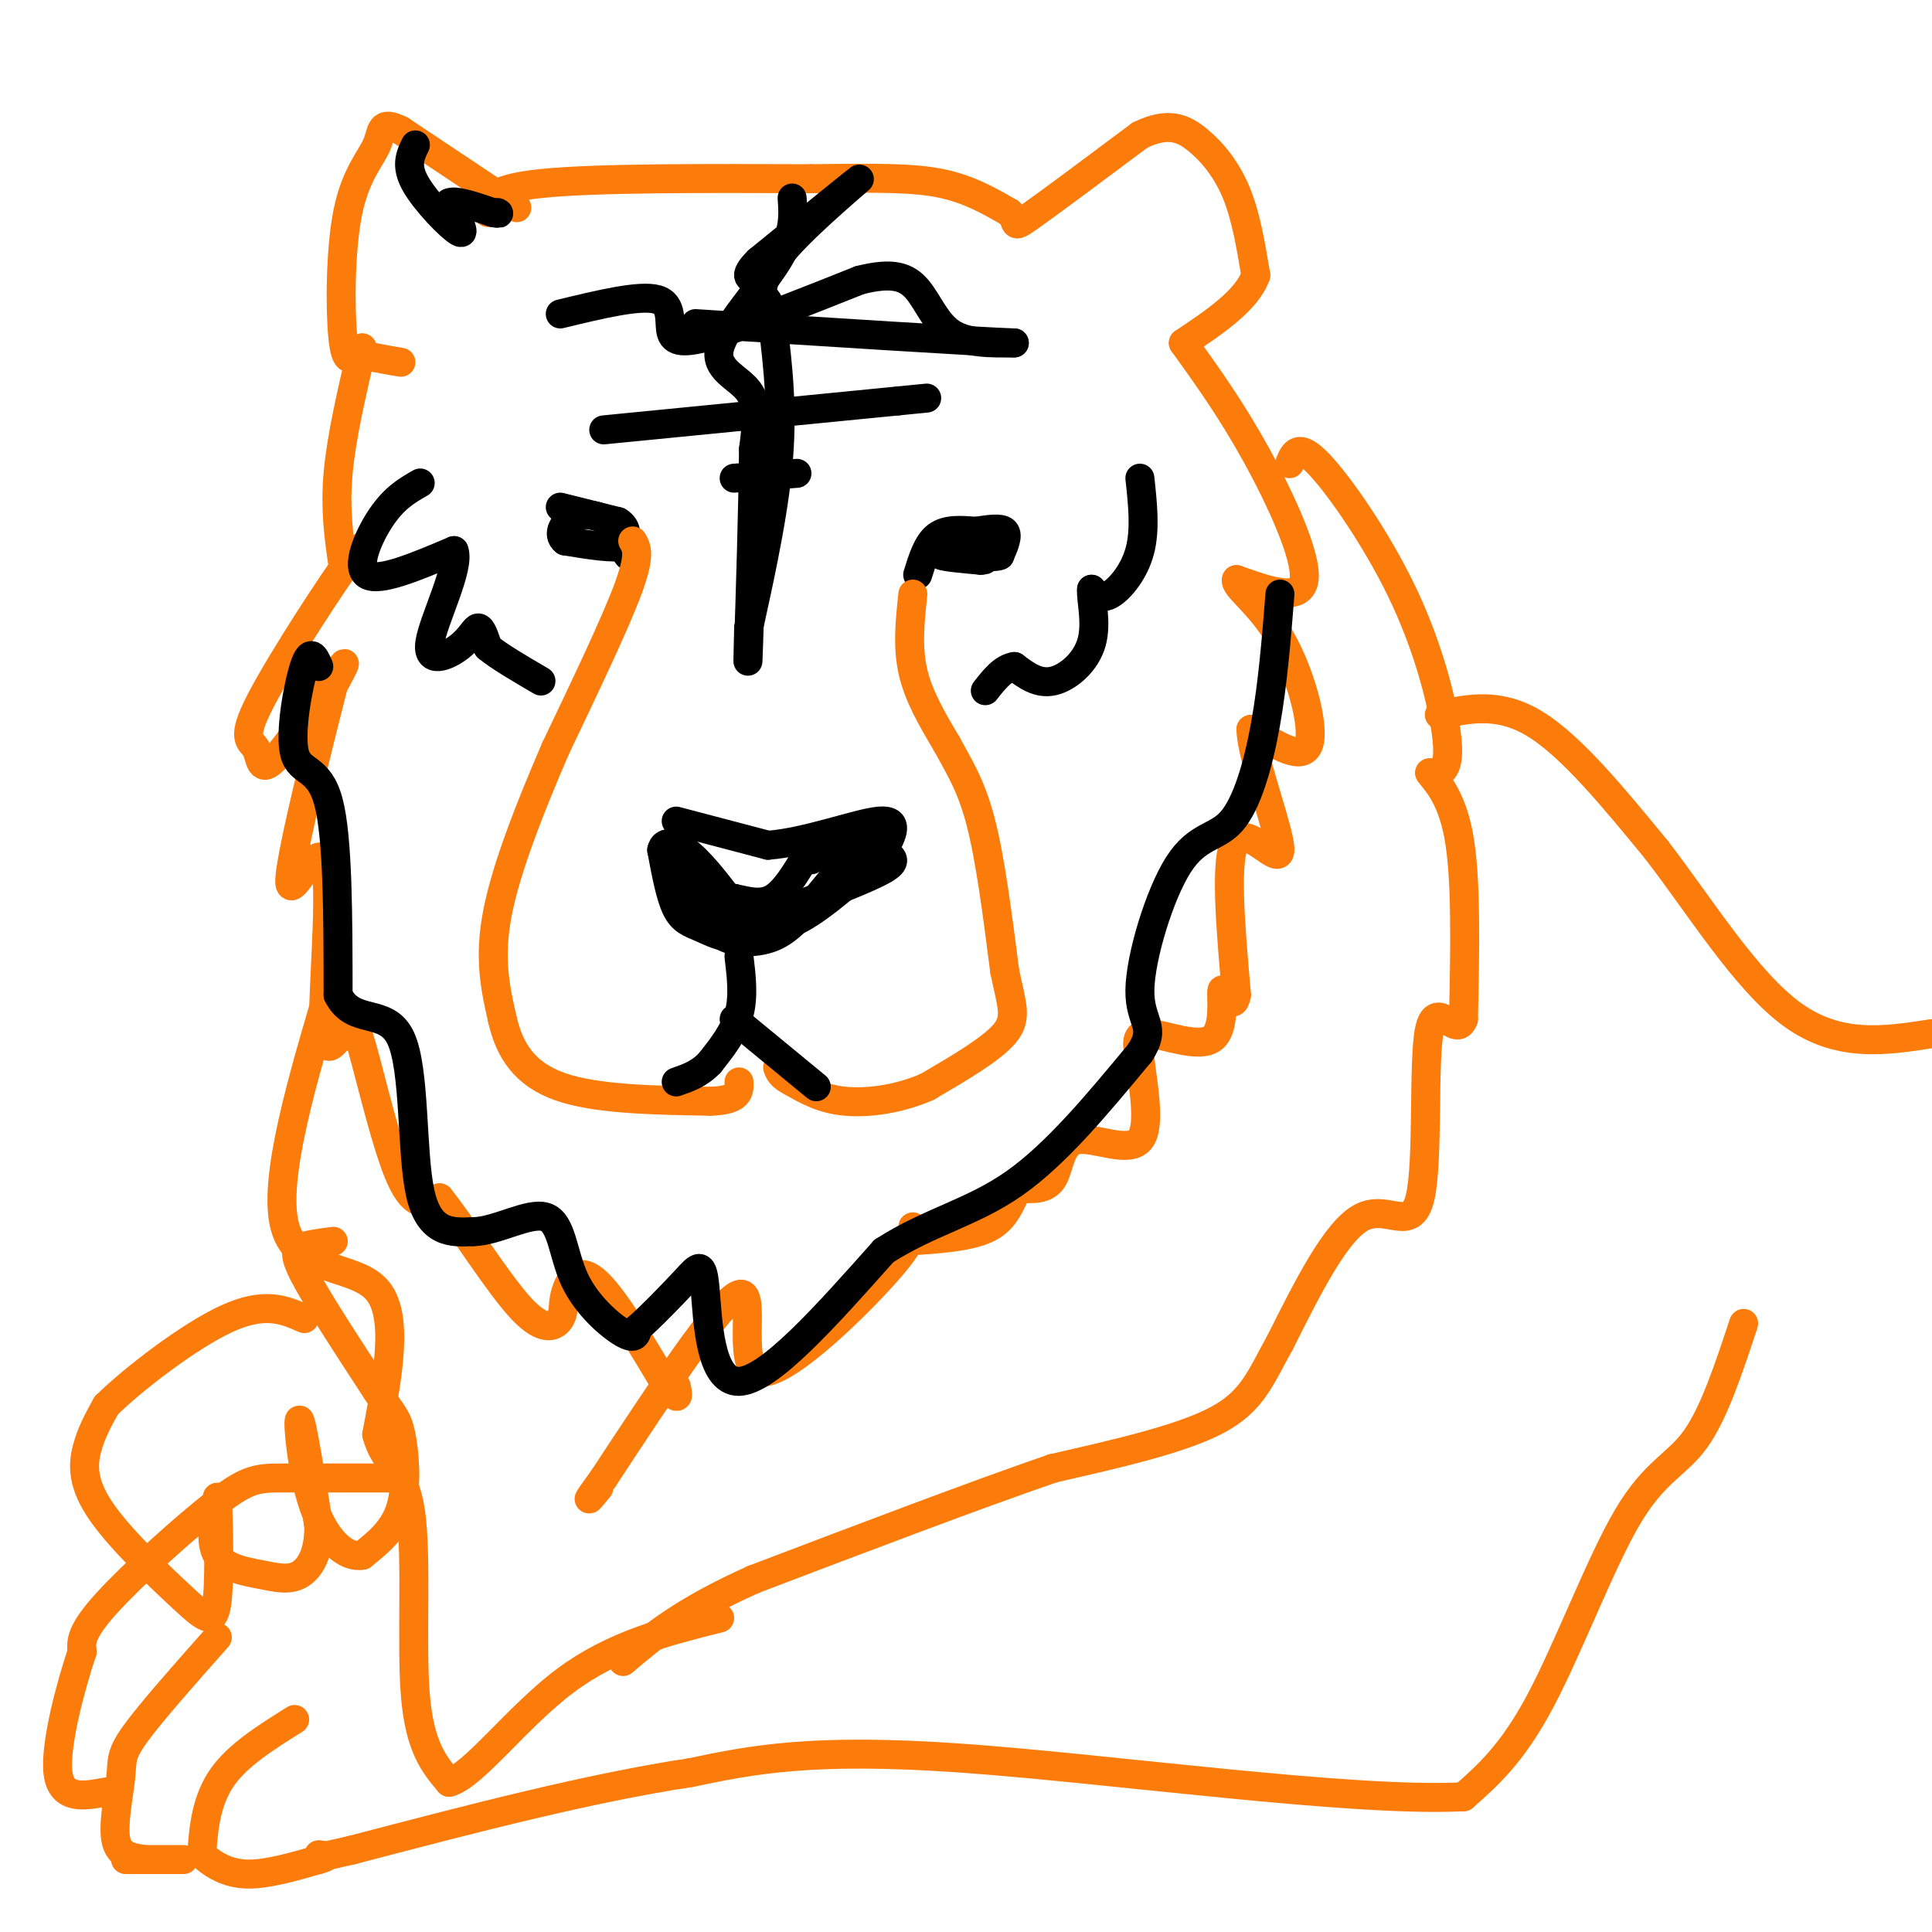 <svg viewBox='0 0 400 400' version='1.1' xmlns='http://www.w3.org/2000/svg' xmlns:xlink='http://www.w3.org/1999/xlink'><g fill='none' stroke='#000000' stroke-width='6' stroke-linecap='round' stroke-linejoin='round'><path d='M140,170c0.000,0.000 19.000,5.000 19,5'/><path d='M159,175c8.022,-0.600 18.578,-4.600 23,-5c4.422,-0.400 2.711,2.800 1,6'/><path d='M183,176c1.133,1.422 3.467,1.978 0,4c-3.467,2.022 -12.733,5.511 -22,9'/><path d='M161,189c-5.088,2.620 -6.807,4.671 -9,5c-2.193,0.329 -4.860,-1.065 -7,-2c-2.140,-0.935 -3.754,-1.410 -5,-4c-1.246,-2.590 -2.123,-7.295 -3,-12'/><path d='M137,176c0.422,-2.178 2.978,-1.622 6,1c3.022,2.622 6.511,7.311 10,12'/><path d='M153,189c3.333,2.800 6.667,3.800 11,2c4.333,-1.800 9.667,-6.400 15,-11'/><path d='M179,180c3.311,-3.844 4.089,-7.956 2,-7c-2.089,0.956 -7.044,6.978 -12,13'/><path d='M169,186c-3.333,3.750 -5.667,6.625 -9,8c-3.333,1.375 -7.667,1.250 -10,0c-2.333,-1.250 -2.667,-3.625 -3,-6'/><path d='M147,188c-1.619,-3.024 -4.167,-7.583 -5,-8c-0.833,-0.417 0.048,3.310 2,5c1.952,1.690 4.976,1.345 8,1'/><path d='M152,186c2.711,0.556 5.489,1.444 8,0c2.511,-1.444 4.756,-5.222 7,-9'/><path d='M167,177c2.167,-2.000 4.083,-2.500 6,-3'/><path d='M173,174c0.167,0.167 -2.417,2.083 -5,4'/><path d='M116,105c0.000,0.000 12.000,3.000 12,3'/><path d='M128,108c2.167,1.333 1.583,3.167 1,5'/><path d='M129,113c-1.833,0.667 -6.917,-0.167 -12,-1'/><path d='M117,112c-1.798,-1.298 -0.292,-4.042 2,-5c2.292,-0.958 5.369,-0.131 7,1c1.631,1.131 1.815,2.565 2,4'/><path d='M128,112c0.667,1.167 1.333,2.083 2,3'/><path d='M190,119c1.000,-3.250 2.000,-6.500 4,-8c2.000,-1.500 5.000,-1.250 8,-1'/><path d='M202,110c2.622,-0.378 5.178,-0.822 6,0c0.822,0.822 -0.089,2.911 -1,5'/><path d='M207,115c-1.500,0.667 -4.750,-0.167 -8,-1'/><path d='M199,114c-2.000,0.000 -3.000,0.500 -4,1'/><path d='M195,115c0.667,0.333 4.333,0.667 8,1'/><path d='M203,116c1.500,0.000 1.250,-0.500 1,-1'/></g>
<g fill='none' stroke='#FB7B0B' stroke-width='6' stroke-linecap='round' stroke-linejoin='round'><path d='M189,123c-0.583,5.417 -1.167,10.833 0,16c1.167,5.167 4.083,10.083 7,15'/><path d='M196,154c2.422,4.511 4.978,8.289 7,16c2.022,7.711 3.511,19.356 5,31'/><path d='M208,201c1.489,7.222 2.711,9.778 0,13c-2.711,3.222 -9.356,7.111 -16,11'/><path d='M192,225c-5.778,2.556 -12.222,3.444 -17,3c-4.778,-0.444 -7.889,-2.222 -11,-4'/><path d='M164,224c-2.333,-1.167 -2.667,-2.083 -3,-3'/><path d='M131,112c0.833,1.417 1.667,2.833 -1,10c-2.667,7.167 -8.833,20.083 -15,33'/><path d='M115,155c-5.044,11.711 -10.156,24.489 -12,34c-1.844,9.511 -0.422,15.756 1,22'/><path d='M104,211c1.444,6.400 4.556,11.400 12,14c7.444,2.600 19.222,2.800 31,3'/><path d='M147,228c6.167,-0.167 6.083,-2.083 6,-4'/><path d='M107,43c0.000,0.000 -24.000,-16.000 -24,-16'/><path d='M83,27c-4.507,-2.239 -3.775,0.163 -5,3c-1.225,2.837 -4.407,6.110 -6,14c-1.593,7.890 -1.598,20.397 -1,26c0.598,5.603 1.799,4.301 3,3'/><path d='M74,73c2.000,0.833 5.500,1.417 9,2'/><path d='M101,44c-0.083,-2.417 -0.167,-4.833 11,-6c11.167,-1.167 33.583,-1.083 56,-1'/><path d='M168,37c14.089,-0.200 21.311,-0.200 27,1c5.689,1.200 9.844,3.600 14,6'/><path d='M209,44c2.044,1.911 0.156,3.689 4,1c3.844,-2.689 13.422,-9.844 23,-17'/><path d='M236,28c5.845,-2.857 8.958,-1.500 12,1c3.042,2.500 6.012,6.143 8,11c1.988,4.857 2.994,10.929 4,17'/><path d='M260,57c-1.833,5.167 -8.417,9.583 -15,14'/><path d='M245,71c4.911,6.822 9.822,13.644 15,23c5.178,9.356 10.622,21.244 10,26c-0.622,4.756 -7.311,2.378 -14,0'/><path d='M256,120c-0.631,1.369 4.792,4.792 9,12c4.208,7.208 7.202,18.202 6,22c-1.202,3.798 -6.601,0.399 -12,-3'/><path d='M259,151c0.036,5.690 6.125,21.417 6,25c-0.125,3.583 -6.464,-4.976 -9,-2c-2.536,2.976 -1.268,17.488 0,32'/><path d='M256,206c-0.759,4.086 -2.657,-1.699 -3,-1c-0.343,0.699 0.869,7.880 -2,10c-2.869,2.120 -9.820,-0.823 -13,-1c-3.180,-0.177 -2.590,2.411 -2,5'/><path d='M236,219c0.421,4.745 2.474,14.107 0,17c-2.474,2.893 -9.474,-0.683 -13,0c-3.526,0.683 -3.579,5.624 -5,8c-1.421,2.376 -4.211,2.188 -7,2'/><path d='M211,246c-1.622,1.956 -2.178,5.844 -6,8c-3.822,2.156 -10.911,2.578 -18,3'/><path d='M75,72c-2.167,9.250 -4.333,18.500 -5,26c-0.667,7.500 0.167,13.250 1,19'/><path d='M71,117c1.742,0.798 5.598,-6.706 2,-2c-3.598,4.706 -14.649,21.623 -19,30c-4.351,8.377 -2.001,8.214 -1,10c1.001,1.786 0.654,5.519 4,2c3.346,-3.519 10.385,-14.291 13,-18c2.615,-3.709 0.808,-0.354 -1,3'/><path d='M69,142c-2.627,10.260 -8.694,34.410 -9,40c-0.306,5.590 5.148,-7.380 7,-4c1.852,3.380 0.100,23.108 0,32c-0.100,8.892 1.450,6.946 3,5'/><path d='M70,215c0.837,0.209 1.431,-1.769 2,-3c0.569,-1.231 1.115,-1.716 3,5c1.885,6.716 5.110,20.633 8,27c2.890,6.367 5.445,5.183 8,4'/><path d='M91,248c4.606,5.657 12.121,17.800 17,23c4.879,5.200 7.122,3.456 8,2c0.878,-1.456 0.390,-2.623 1,-5c0.610,-2.377 2.317,-5.965 6,-3c3.683,2.965 9.341,12.482 15,22'/><path d='M138,287c2.833,3.667 2.417,1.833 2,0'/><path d='M189,254c-0.083,1.798 -0.167,3.595 -7,11c-6.833,7.405 -20.417,20.417 -25,19c-4.583,-1.417 -0.167,-17.262 -4,-16c-3.833,1.262 -15.917,19.631 -28,38'/><path d='M125,306c-4.833,6.667 -2.917,4.333 -1,2'/><path d='M267,96c0.879,-2.204 1.758,-4.408 6,0c4.242,4.408 11.848,15.429 17,26c5.152,10.571 7.848,20.692 9,27c1.152,6.308 0.758,8.802 0,10c-0.758,1.198 -1.879,1.099 -3,1'/><path d='M296,160c0.822,1.356 4.378,4.244 6,13c1.622,8.756 1.311,23.378 1,38'/><path d='M303,211c-1.447,4.191 -5.563,-4.330 -7,2c-1.437,6.330 -0.195,27.512 -2,35c-1.805,7.488 -6.659,1.282 -12,4c-5.341,2.718 -11.171,14.359 -17,26'/><path d='M265,278c-4.022,7.156 -5.578,12.044 -13,16c-7.422,3.956 -20.711,6.978 -34,10'/><path d='M218,304c-16.000,5.500 -39.000,14.250 -62,23'/><path d='M156,327c-14.833,6.667 -20.917,11.833 -27,17'/><path d='M69,202c-6.333,21.178 -12.667,42.356 -10,52c2.667,9.644 14.333,7.756 19,13c4.667,5.244 2.333,17.622 0,30'/><path d='M78,297c1.607,6.214 5.625,6.750 7,16c1.375,9.250 0.107,27.214 1,38c0.893,10.786 3.946,14.393 7,18'/><path d='M93,369c5.000,-1.289 14.000,-13.511 24,-21c10.000,-7.489 21.000,-10.244 32,-13'/><path d='M298,148c6.250,-1.333 12.500,-2.667 20,2c7.500,4.667 16.250,15.333 25,26'/><path d='M343,176c8.822,11.422 18.378,26.978 28,34c9.622,7.022 19.311,5.511 29,4'/><path d='M361,274c-3.083,9.345 -6.167,18.690 -10,24c-3.833,5.310 -8.417,6.583 -14,16c-5.583,9.417 -12.167,26.976 -18,38c-5.833,11.024 -10.917,15.512 -16,20'/><path d='M303,372c-23.111,1.200 -72.889,-5.800 -104,-8c-31.111,-2.200 -43.556,0.400 -56,3'/><path d='M143,367c-21.000,3.167 -45.500,9.583 -70,16'/><path d='M73,383c-11.667,2.667 -5.833,1.333 0,0'/><path d='M83,306c-9.214,0.000 -18.429,0.000 -24,0c-5.571,0.000 -7.500,0.000 -14,5c-6.500,5.000 -17.571,15.000 -23,21c-5.429,6.000 -5.214,8.000 -5,10'/><path d='M17,342c-2.333,6.933 -5.667,19.267 -5,25c0.667,5.733 5.333,4.867 10,4'/><path d='M45,339c-6.911,7.798 -13.821,15.595 -17,20c-3.179,4.405 -2.625,5.417 -3,9c-0.375,3.583 -1.679,9.738 -1,13c0.679,3.262 3.339,3.631 6,4'/><path d='M61,356c-5.896,3.692 -11.793,7.384 -15,12c-3.207,4.616 -3.726,10.155 -4,13c-0.274,2.845 -0.305,2.997 1,4c1.305,1.003 3.944,2.858 8,3c4.056,0.142 9.528,-1.429 15,-3'/><path d='M66,385c2.500,-0.667 1.250,-0.833 0,-1'/><path d='M26,385c0.000,0.000 12.000,0.000 12,0'/><path d='M69,257c-2.200,0.289 -4.400,0.578 -6,1c-1.600,0.422 -2.600,0.978 0,6c2.600,5.022 8.800,14.511 15,24'/><path d='M78,288c3.357,4.976 4.250,5.417 5,9c0.750,3.583 1.357,10.310 0,15c-1.357,4.690 -4.679,7.345 -8,10'/><path d='M75,322c-3.274,0.619 -7.458,-2.833 -10,-10c-2.542,-7.167 -3.440,-18.048 -3,-18c0.440,0.048 2.220,11.024 4,22'/><path d='M66,316c0.054,5.643 -1.810,8.750 -4,10c-2.190,1.250 -4.705,0.644 -8,0c-3.295,-0.644 -7.370,-1.327 -9,-4c-1.630,-2.673 -0.815,-7.337 0,-12'/><path d='M45,310c0.165,2.656 0.577,15.294 0,21c-0.577,5.706 -2.144,4.478 -7,0c-4.856,-4.478 -13.000,-12.206 -17,-18c-4.000,-5.794 -3.857,-9.656 -3,-13c0.857,-3.344 2.429,-6.172 4,-9'/><path d='M22,291c5.467,-5.400 17.133,-14.400 25,-18c7.867,-3.600 11.933,-1.800 16,0'/></g>
<g fill='none' stroke='#000000' stroke-width='6' stroke-linecap='round' stroke-linejoin='round'><path d='M86,30c-1.044,2.133 -2.089,4.267 0,8c2.089,3.733 7.311,9.067 9,10c1.689,0.933 -0.156,-2.533 -2,-6'/><path d='M93,42c1.167,-0.667 5.083,0.667 9,2'/><path d='M102,44c1.667,0.333 1.333,0.167 1,0'/><path d='M164,41c0.262,3.655 0.524,7.310 -3,13c-3.524,5.690 -10.833,13.417 -12,18c-1.167,4.583 3.810,6.024 6,9c2.190,2.976 1.595,7.488 1,12'/><path d='M156,93c-0.067,10.889 -0.733,32.111 -1,40c-0.267,7.889 -0.133,2.444 0,-3'/><path d='M155,130c1.378,-6.467 4.822,-21.133 6,-33c1.178,-11.867 0.089,-20.933 -1,-30'/><path d='M160,67c-0.604,-5.671 -1.616,-4.850 -2,-6c-0.384,-1.150 -0.142,-4.271 5,-10c5.142,-5.729 15.183,-14.065 15,-14c-0.183,0.065 -10.592,8.533 -21,17'/><path d='M157,54c-3.500,3.500 -1.750,3.750 0,4'/><path d='M116,65c8.238,-1.994 16.476,-3.988 20,-3c3.524,0.988 2.333,4.958 3,7c0.667,2.042 3.190,2.155 10,0c6.810,-2.155 17.905,-6.577 29,-11'/><path d='M178,58c6.940,-1.762 9.792,-0.667 12,2c2.208,2.667 3.774,6.905 7,9c3.226,2.095 8.113,2.048 13,2'/><path d='M210,71c-8.833,-0.333 -37.417,-2.167 -66,-4'/><path d='M125,89c0.000,0.000 61.000,-6.000 61,-6'/><path d='M186,83c10.167,-1.000 5.083,-0.500 0,0'/><path d='M152,99c0.000,0.000 13.000,-1.000 13,-1'/><path d='M87,100c-2.644,1.511 -5.289,3.022 -8,7c-2.711,3.978 -5.489,10.422 -3,12c2.489,1.578 10.244,-1.711 18,-5'/><path d='M94,114c1.346,3.392 -4.289,14.373 -5,19c-0.711,4.627 3.501,2.900 6,1c2.499,-1.900 3.285,-3.971 4,-4c0.715,-0.029 1.357,1.986 2,4'/><path d='M101,134c2.167,1.833 6.583,4.417 11,7'/><path d='M236,99c0.578,5.311 1.156,10.622 0,15c-1.156,4.378 -4.044,7.822 -6,9c-1.956,1.178 -2.978,0.089 -4,-1'/><path d='M226,122c-0.238,1.821 1.167,6.875 0,11c-1.167,4.125 -4.905,7.321 -8,8c-3.095,0.679 -5.548,-1.161 -8,-3'/><path d='M210,138c-2.333,0.333 -4.167,2.667 -6,5'/><path d='M66,138c-0.845,-1.976 -1.690,-3.952 -3,0c-1.310,3.952 -3.083,13.833 -2,18c1.083,4.167 5.024,2.619 7,10c1.976,7.381 1.988,23.690 2,40'/><path d='M70,206c3.143,6.417 10.000,2.458 13,9c3.000,6.542 2.143,23.583 4,32c1.857,8.417 6.429,8.208 11,8'/><path d='M98,255c4.885,-0.051 11.598,-4.179 15,-3c3.402,1.179 3.493,7.663 6,13c2.507,5.337 7.431,9.525 10,11c2.569,1.475 2.785,0.238 3,-1'/><path d='M132,275c2.502,-2.152 7.258,-7.030 10,-10c2.742,-2.970 3.469,-4.030 4,2c0.531,6.030 0.866,19.152 7,19c6.134,-0.152 18.067,-13.576 30,-27'/><path d='M183,259c9.511,-6.111 18.289,-7.889 27,-14c8.711,-6.111 17.356,-16.556 26,-27'/><path d='M236,218c3.688,-5.627 -0.092,-6.196 0,-13c0.092,-6.804 4.056,-19.844 8,-26c3.944,-6.156 7.870,-5.426 11,-9c3.130,-3.574 5.466,-11.450 7,-20c1.534,-8.550 2.267,-17.775 3,-27'/><path d='M153,198c0.500,4.167 1.000,8.333 0,12c-1.000,3.667 -3.500,6.833 -6,10'/><path d='M147,220c-2.167,2.333 -4.583,3.167 -7,4'/><path d='M152,211c0.000,0.000 17.000,14.000 17,14'/></g>
</svg>